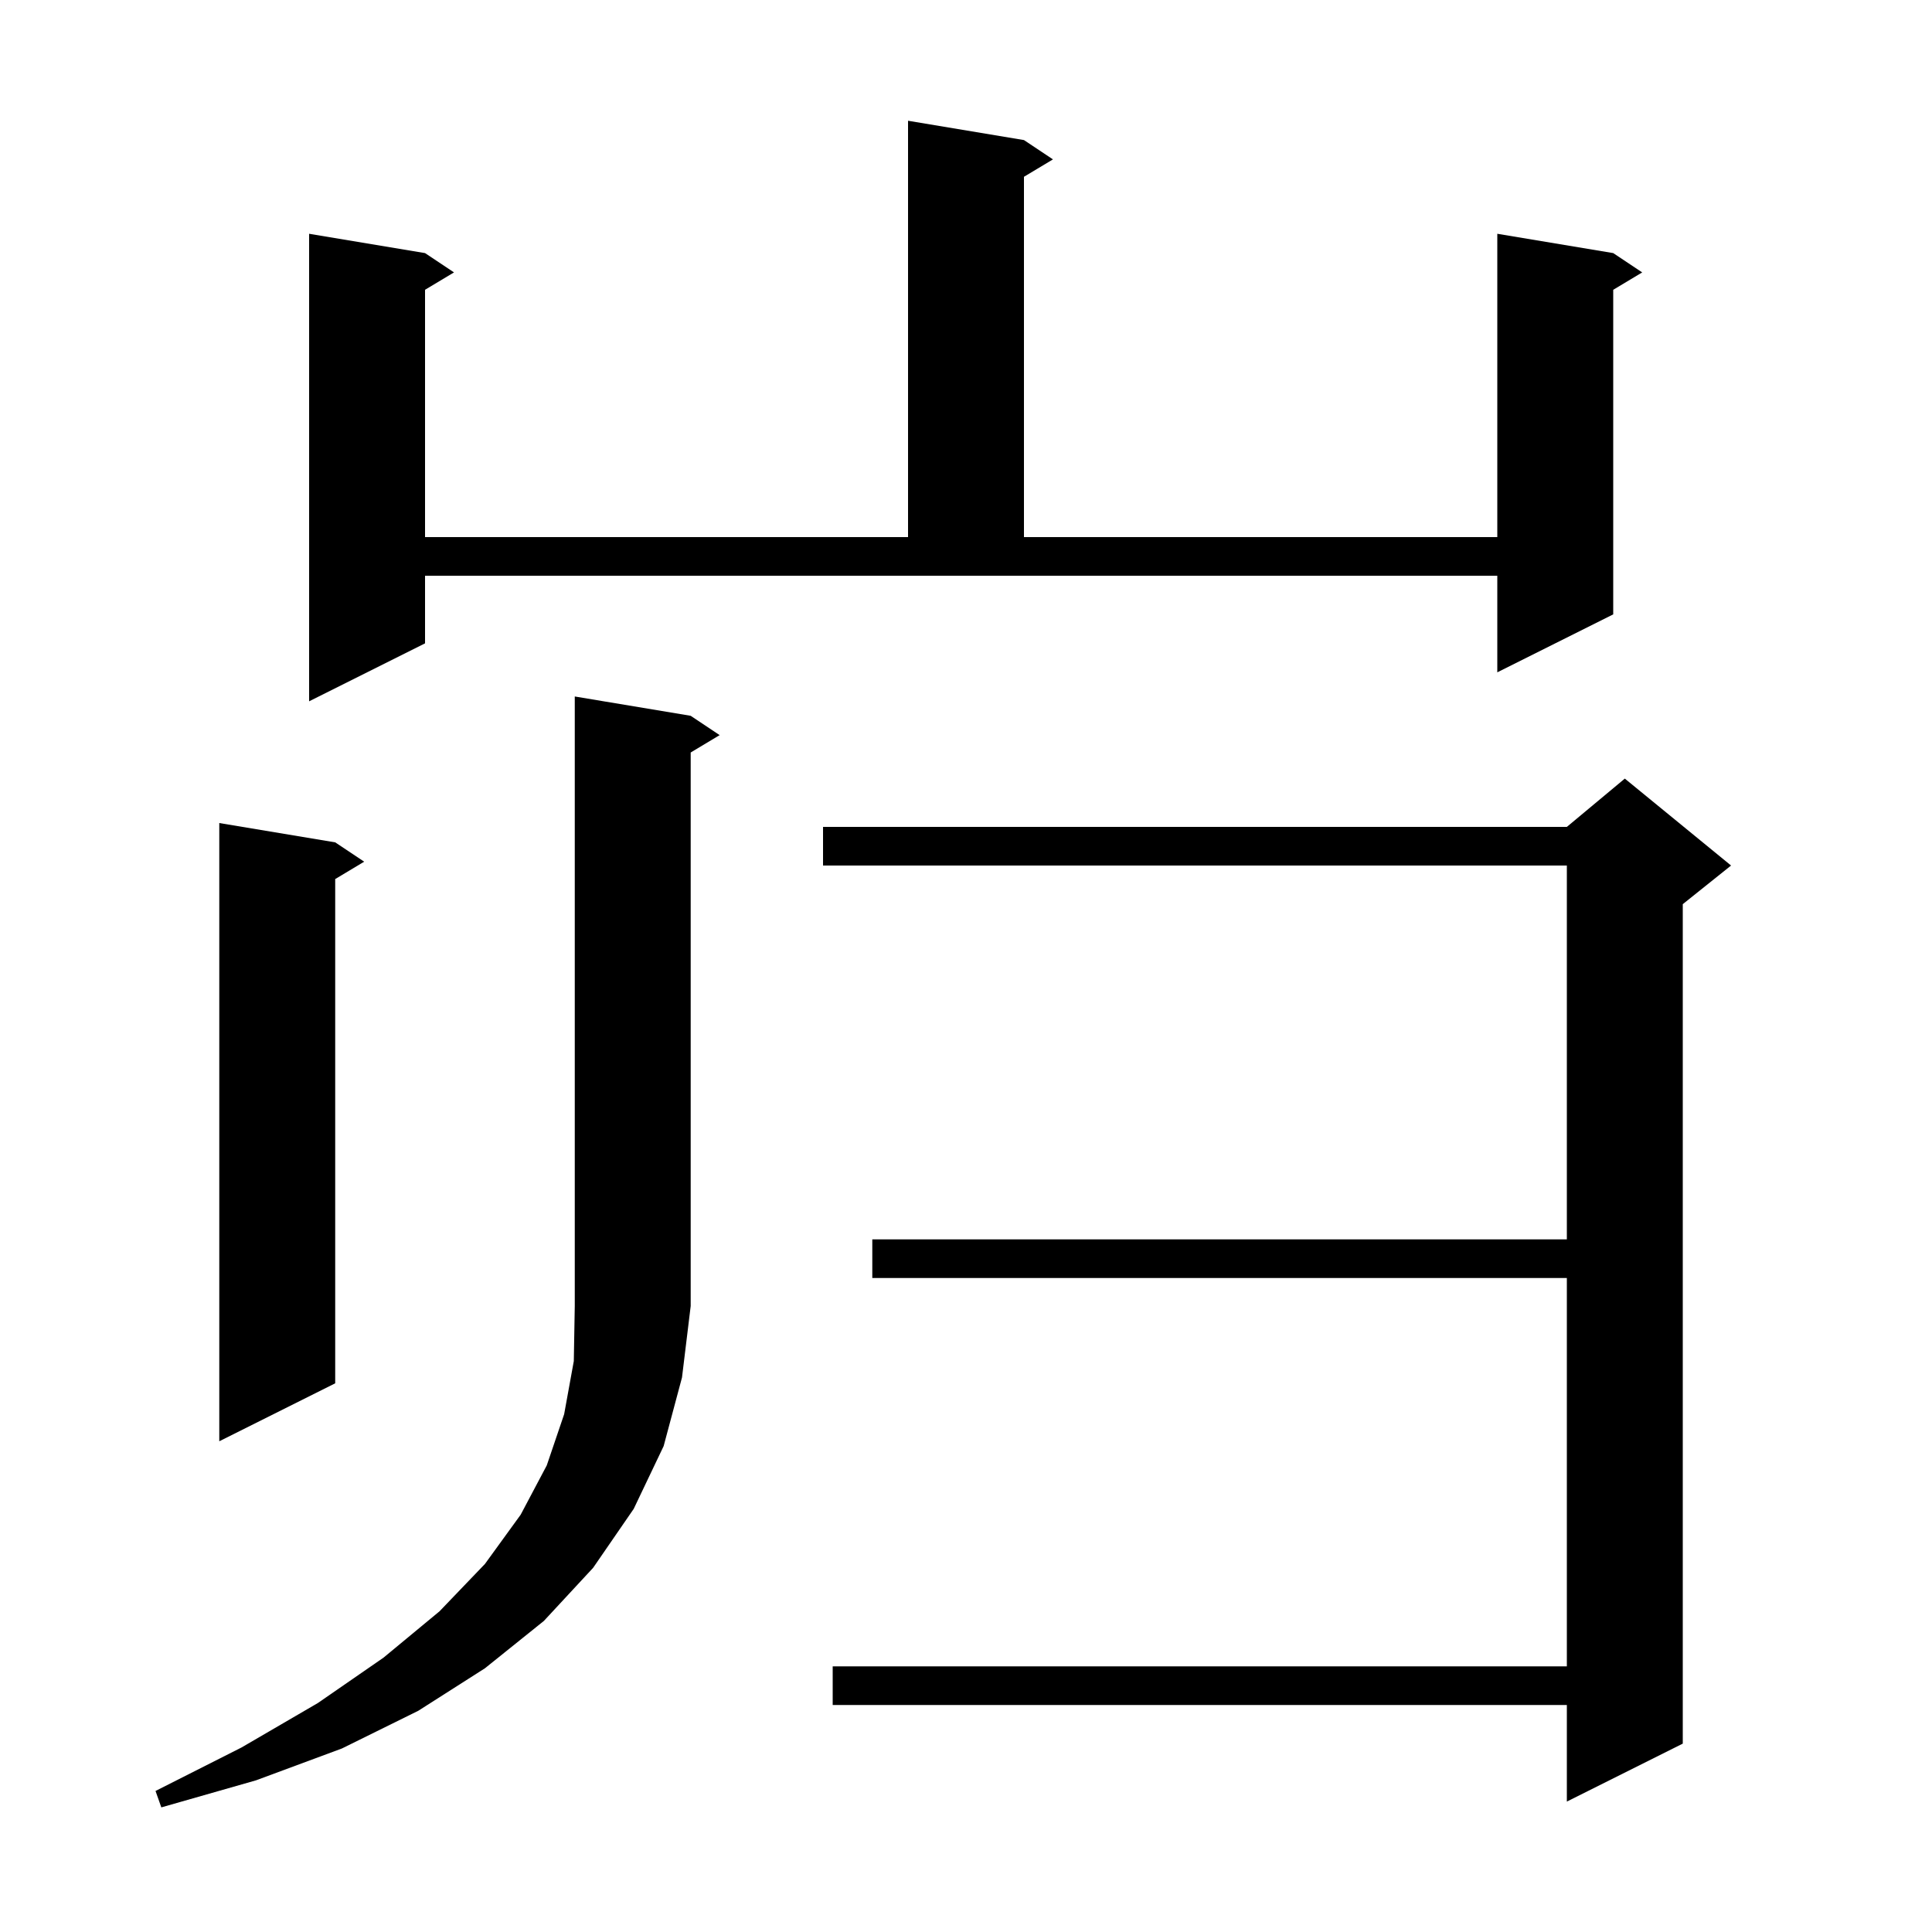 <svg xmlns="http://www.w3.org/2000/svg" xmlns:xlink="http://www.w3.org/1999/xlink" version="1.1" baseProfile="full" viewBox="0 0 200 200" width="200" height="200">
<g fill="black">
<path d="M 71.5 74.1 L 74.5 76.1 L 71.5 77.9 L 71.5 135.2 L 70.6 142.6 L 68.7 149.7 L 65.6 156.2 L 61.4 162.3 L 56.3 167.8 L 50.2 172.7 L 43.3 177.1 L 35.4 181.0 L 26.5 184.3 L 16.7 187.1 L 16.1 185.4 L 25.0 180.9 L 32.9 176.3 L 39.7 171.6 L 45.5 166.8 L 50.2 161.9 L 53.9 156.8 L 56.6 151.7 L 58.4 146.4 L 59.4 140.9 L 59.5 135.2 L 59.5 72.1 Z M 179.2 89.6 L 174.2 93.6 L 174.2 180.5 L 162.2 186.5 L 162.2 176.5 L 86.2 176.5 L 86.2 172.5 L 162.2 172.5 L 162.2 132.3 L 90.3 132.3 L 90.3 128.3 L 162.2 128.3 L 162.2 89.6 L 85.2 89.6 L 85.2 85.6 L 162.2 85.6 L 168.2 80.6 Z M 34.7 87.2 L 37.7 89.2 L 34.7 91.0 L 34.7 143.2 L 22.7 149.2 L 22.7 85.2 Z M 44.0 66.6 L 32.0 72.6 L 32.0 24.2 L 44.0 26.2 L 47.0 28.2 L 44.0 30.0 L 44.0 55.6 L 94.0 55.6 L 94.0 12.5 L 106.0 14.5 L 109.0 16.5 L 106.0 18.3 L 106.0 55.6 L 155.0 55.6 L 155.0 24.2 L 167.0 26.2 L 170.0 28.2 L 167.0 30.0 L 167.0 63.6 L 155.0 69.6 L 155.0 59.6 L 44.0 59.6 Z " />
</g>
</svg>
